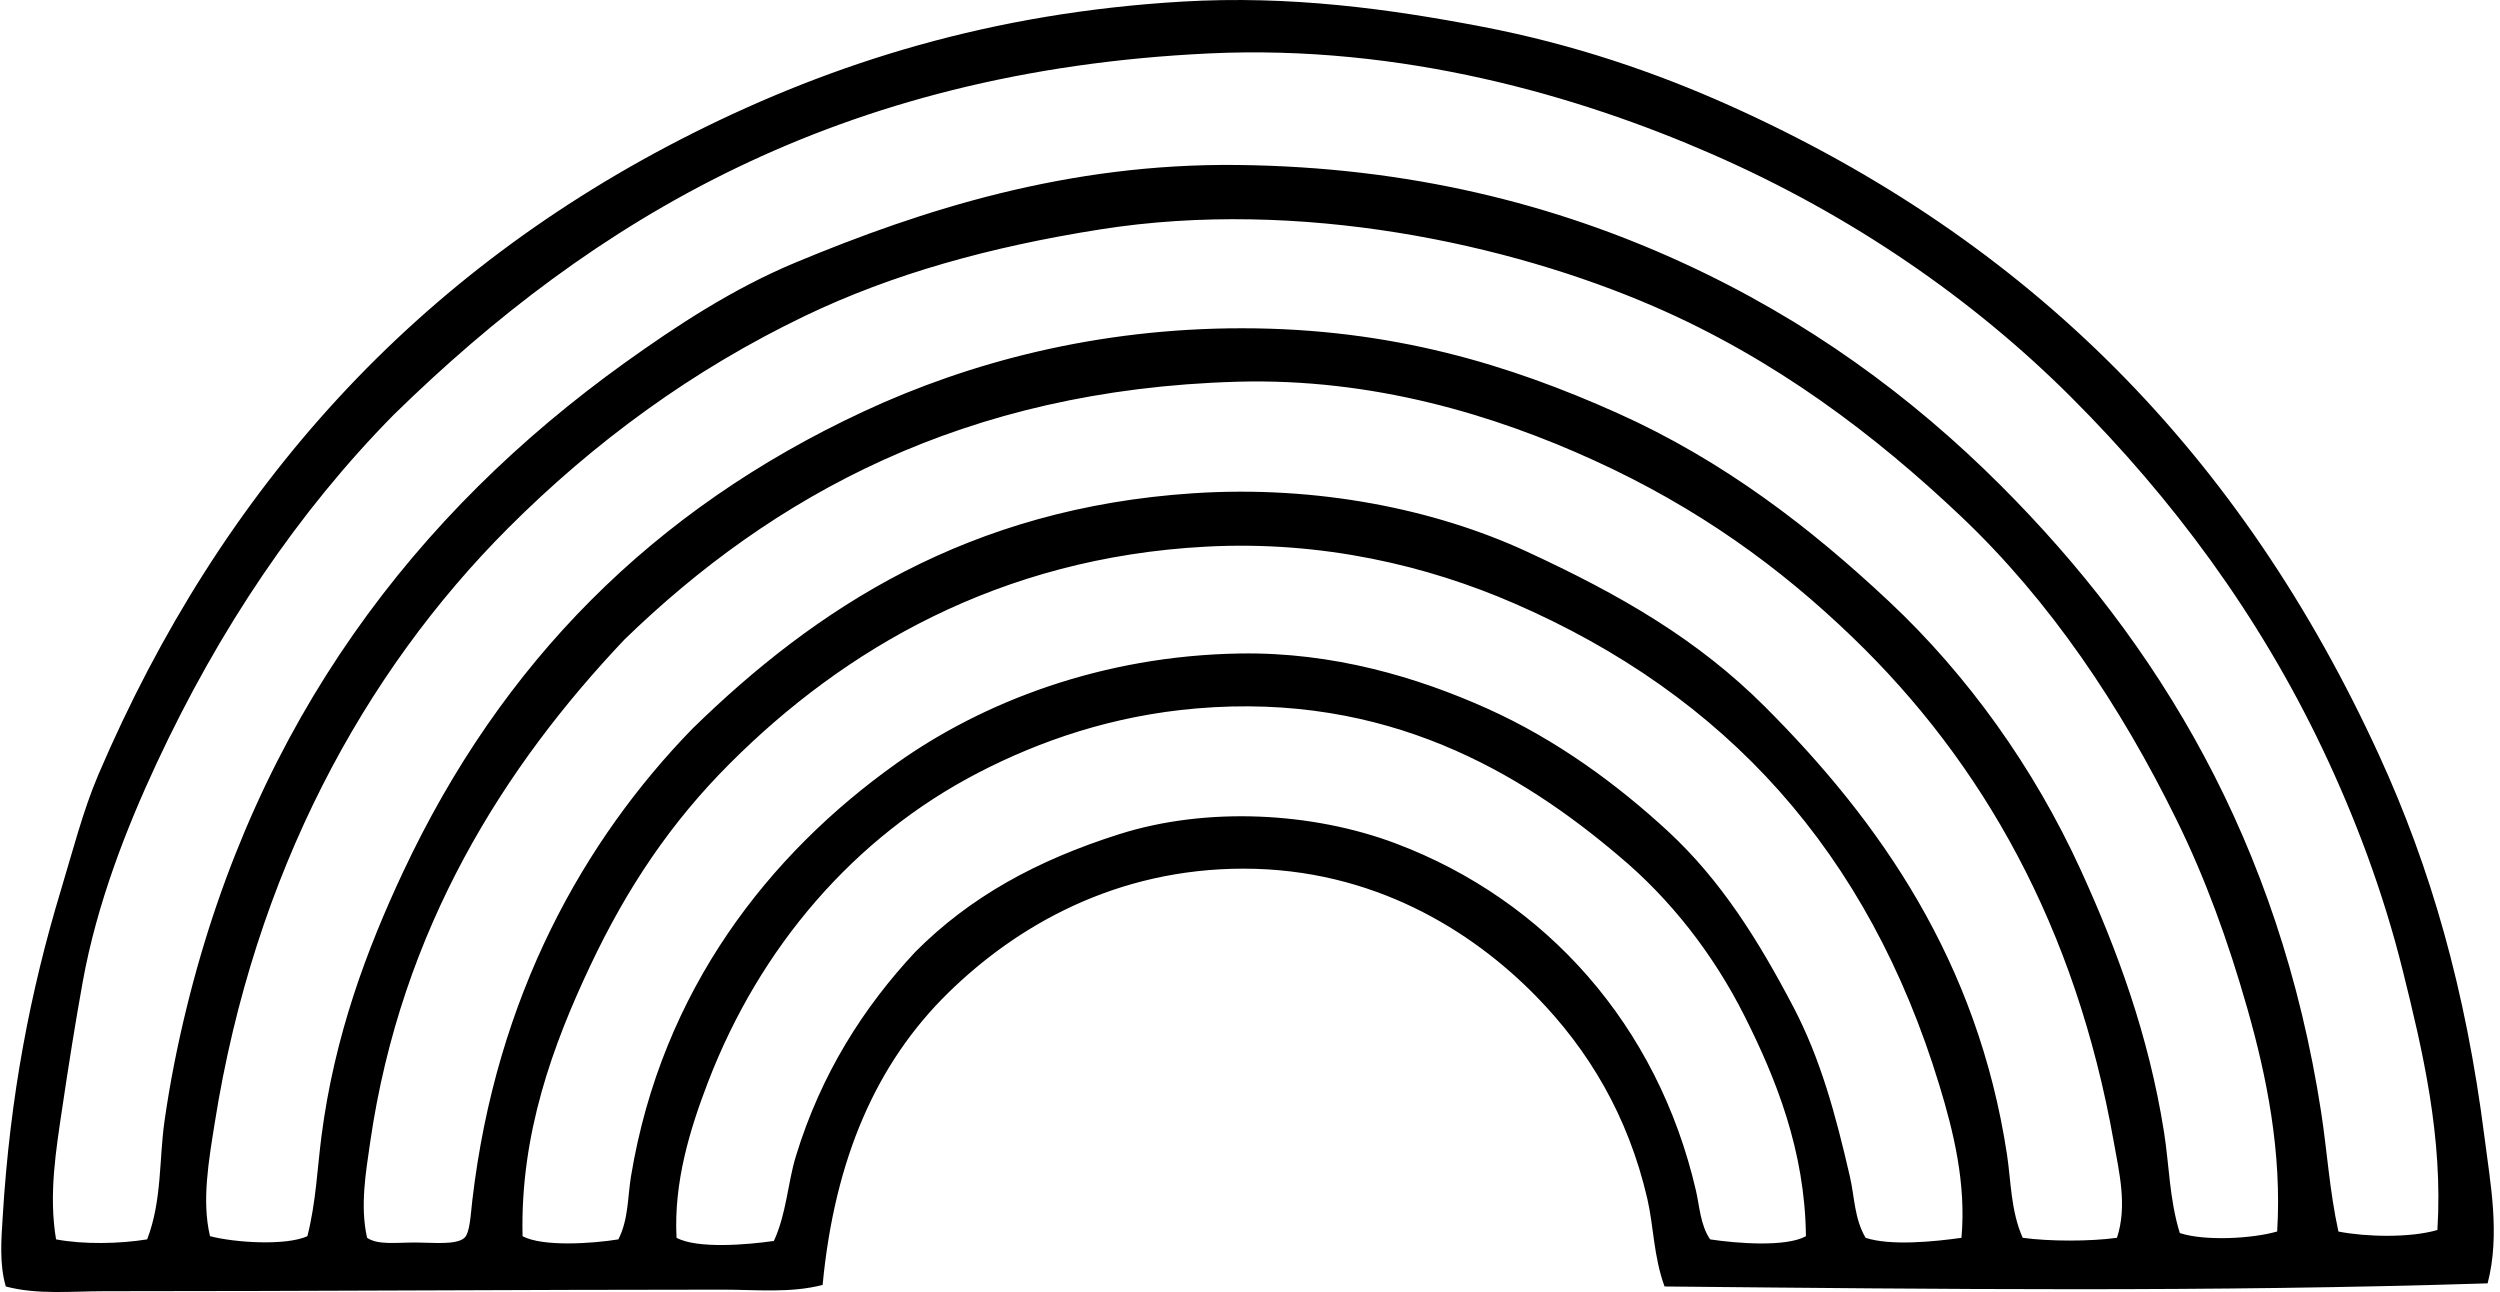<svg xmlns="http://www.w3.org/2000/svg" width="387" height="200" fill="none" viewBox="0 0 387 200">
  <path fill="#000" fill-rule="evenodd" d="M385.085 198.663c-42.914 1.361-84.64.901-127.414.484-1.705-4.675-1.671-9.293-2.674-13.615-2.975-12.82-9.095-23.034-17.264-31.367-9.918-10.117-25.175-19.691-45.225-19.696-19.734 0-35.079 8.799-45.714 19.211-11.13 10.897-17.588 25.68-19.454 45.225-4.99 1.308-10.383.727-15.563.732-31.425.005-63.297.242-95.561.242-5.127 0-10.427.572-15.32-.732-1.004-3.42-.699-7.238-.485-10.698 1.138-18.843 4.302-35.036 8.992-50.574 1.875-6.197 3.455-12.413 5.839-17.995 19.003-44.445 49.31-77.79 91.913-99.21C129.075 9.652 153.562 1.977 183.021.247c16.692-.983 32.066 1.13 46.446 3.89 14.129 2.714 26.76 7.046 38.176 12.157C314.394 37.25 347.06 70.58 368.306 116.963c7.922 17.293 13.378 36.121 16.295 59.087.906 7.157 2.451 15.016.484 22.613Zm-13.13-48.389c-3.053-12.312-7.457-23.882-12.399-34.285-9.928-20.883-23.301-38.863-38.907-54.47-15.146-15.146-33.984-28.203-55.681-37.685C244.395 14.84 217.035 6.86 187.159 8.27c-57.474 2.713-95.494 25.883-126.198 55.923-14.84 15.05-27.036 33.194-36.722 53.98-4.651 9.991-9.235 21.663-11.43 33.8-1.124 6.207-2.17 12.787-3.159 19.454-.969 6.546-2.141 13.484-.973 20.427 4.215.805 9.826.698 14.104 0 2.297-5.979 1.841-12.355 2.675-18.237.857-6.057 2.025-11.861 3.406-17.506 10.896-44.566 35.496-76.723 67.837-99.937 8.048-5.77 16.799-11.522 26.503-15.558 19.517-8.12 41.989-15.364 68.327-15.078 26.707.29 49.295 6.134 68.817 15.078 19.419 8.896 35.602 20.767 49.363 34.527 24.381 24.386 43.141 55.148 49.605 97.02.915 5.941 1.298 12.215 2.674 18.48 4.298.843 11.13.993 15.321-.242.896-14.342-2.273-27.72-5.354-40.128Zm-24.071 5.833c-3.014-10.581-6.512-20.165-10.941-29.177-8.75-17.802-19.637-33.95-33.31-46.93-13.296-12.618-28.849-24.44-47.662-32.585-22.298-9.656-54.766-16.77-85.591-11.914-17.181 2.708-32.264 6.924-45.714 13.373-17.501 8.396-32.71 19.579-45.957 32.826-22.39 22.394-39.348 53.5-45.472 92.155-.92 5.805-2.035 12.041-.727 17.506 3.842 1.008 11.745 1.512 15.074 0 1.342-5.296 1.535-10.543 2.19-15.563 2-15.417 6.957-28.732 12.64-40.85 15.2-32.365 38.622-56.04 71.249-71.243 16.416-7.65 36.199-12.889 58.598-12.889 23.194 0 41.489 5.679 58.118 13.131 16.537 7.413 30.011 17.874 42.066 29.178 12.099 11.347 22.433 25.728 29.667 41.581 5.596 12.278 10.51 25.491 12.888 40.608.795 5.044.819 10.339 2.433 15.563 3.881 1.279 11.27.867 15.073-.243.751-12.287-1.628-24.017-4.622-34.527Zm-20.67 20.67c-5.911-33.388-20.364-58.763-40.365-78.051-11.372-10.97-24.076-20.161-40.123-27.477-15.379-7.011-34.202-12.748-55.197-12.157-42.385 1.197-72.033 17.772-94.83 39.876-18.567 19.57-34.594 44.736-39.391 77.814-.688 4.758-1.585 9.903-.485 14.831 1.691 1.139 4.42.727 7.54.727 2.635 0 6.27.431 7.538-.727.844-.77.95-3.571 1.217-5.834 3.706-31.634 17.287-55.719 34.042-72.949 19.076-18.659 42.778-34.197 77.567-36.474 19.196-1.26 37.434 2.48 51.553 8.997 14.618 6.75 26.517 13.63 36.959 24.071 17.777 17.777 32.908 39.396 37.443 69.301.63 4.147.582 8.741 2.433 12.888 4.147.572 10.461.572 14.589 0 1.623-4.932.348-10.117-.49-14.836Zm-26.992-8.755c-10.994-36.141-33.059-60.41-65.895-74.65-13.271-5.756-29.541-9.715-47.657-8.75-32.022 1.7-56.083 15.955-73.676 33.552-9.08 9.075-15.888 19.168-21.644 31.368-5.688 12.065-10.843 25.932-10.456 41.824 3.188 1.681 10.912 1.129 14.831.489 1.575-3.096 1.43-6.579 1.948-9.724 4.773-28.916 21.421-49.954 41.092-63.952 13.252-9.433 31.717-16.691 53.254-17.021 14.371-.218 27.424 3.687 38.175 8.513 10.863 4.874 20.258 11.856 27.962 18.964 8.275 7.641 14.075 16.983 19.453 27.235 4.215 8.043 6.536 16.619 8.755 26.261.727 3.149.679 6.507 2.433 9.482 3.847 1.269 10.596.601 14.836 0 .76-8.435-1.25-16.503-3.411-23.591Zm-30.147-10.698c-4.894-9.734-11.551-18.189-19.454-24.803-15.15-12.854-35.878-25.374-65.41-22.855-12.917 1.1-24.182 4.981-33.8 9.967-19.163 9.942-33.771 26.939-41.819 47.904-2.776 7.234-5.31 15.427-4.864 24.071 3.217 1.754 11.09 1.071 15.073.49 1.972-4.318 2.127-8.95 3.406-13.131 3.91-12.777 10.48-23.039 18.48-31.61 8.44-8.484 18.751-14.167 31.61-18.237 13.533-4.283 29.871-3.421 42.798 1.458 23.227 8.77 40.52 28.131 46.441 53.738.552 2.399.688 5.349 2.19 7.539 3.9.601 11.686 1.25 14.831-.489-.136-13.271-4.681-24.488-9.482-34.042Z" clip-rule="evenodd"/>
</svg>
